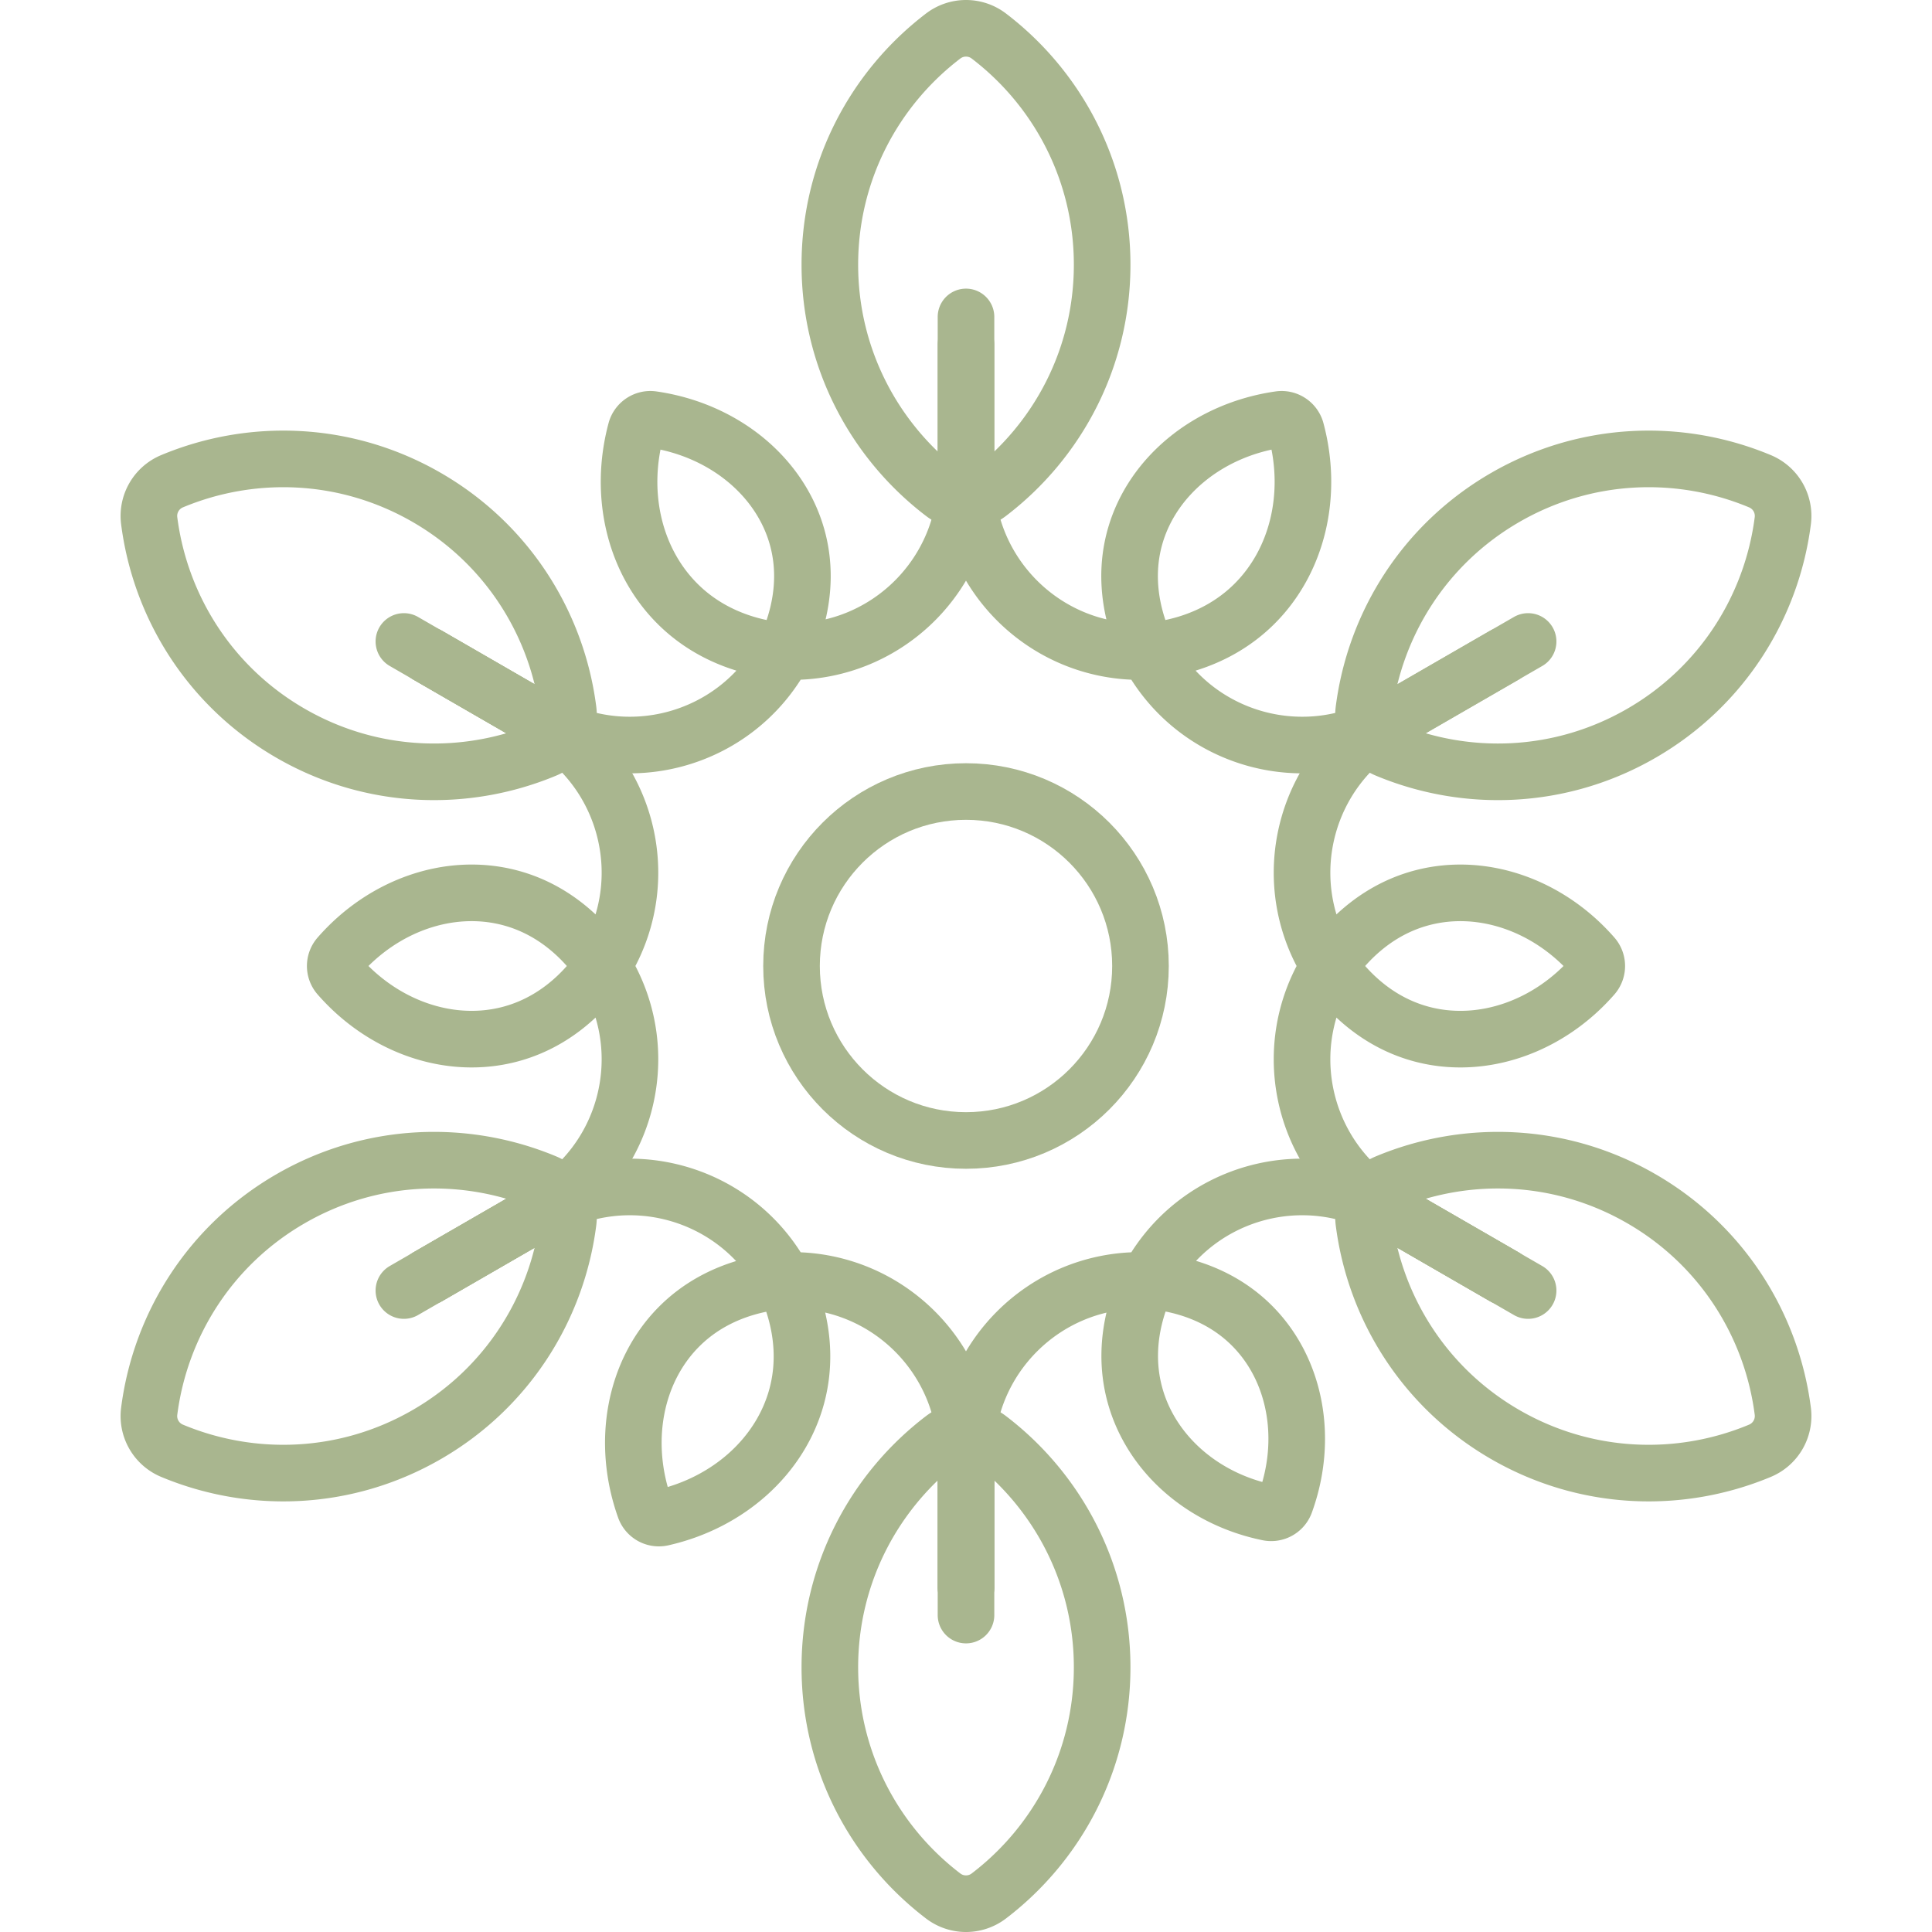 <?xml version="1.0" encoding="UTF-8"?> <svg xmlns="http://www.w3.org/2000/svg" xmlns:xlink="http://www.w3.org/1999/xlink" version="1.1" width="512" height="512" x="0" y="0" viewBox="0 0 512 512" style="enable-background:new 0 0 512 512" xml:space="preserve"><g><path d="m398.574 173.685-30.425 17.566c-22.085 12.75-29.651 40.99-16.901 63.075h0c2.02 3.308 10.167 15.772 25.813 19.807 15.825 4.081 33.316-2.008 45.131-15.536a3.963 3.963 0 0 0 0-5.193c-11.815-13.527-29.307-19.617-45.131-15.536-15.646 4.035-23.793 16.5-25.813 19.807h0c-12.75 22.084-5.184 50.324 16.901 63.075l30.425 17.566M256 91.37v35.132c0 25.501 20.673 46.174 46.174 46.174h0c4.221-.161 18.642-1.236 30.06-12.452 11.635-11.429 15.809-29.119 11.245-46.158-.517-1.93-2.415-3.191-4.392-2.906-18.612 2.68-33.64 14.844-38.259 30.932-4.445 15.482 2.393 28.878 4.247 32.258h0c12.751 22.084 40.99 29.651 63.074 16.9l30.425-17.566M256 91.37v35.132c0 25.501-20.673 46.174-46.174 46.174h0c-4.221-.161-18.642-1.236-30.06-12.452-11.635-11.429-15.809-29.119-11.245-46.158.517-1.93 2.415-3.191 4.392-2.906 18.612 2.68 33.64 14.844 38.259 30.932 4.445 15.482-2.393 28.878-4.247 32.258h0c-12.751 22.084-40.99 29.651-63.074 16.9l-30.425-17.566" style="stroke-width:15;stroke-linecap:round;stroke-linejoin:round;stroke-miterlimit:10;" fill="none" stroke="#a9b68f" stroke-width="15" stroke-linecap="round" stroke-linejoin="round" stroke-miterlimit="10" data-original="#000000" opacity="1"></path><path d="m113.426 338.315 30.425-17.566c22.085-12.75 29.651-40.99 16.901-63.075h0c-2.02-3.308-10.167-15.772-25.813-19.807-15.825-4.081-33.316 2.008-45.131 15.536a3.963 3.963 0 0 0 0 5.193c11.815 13.527 29.307 19.617 45.131 15.536 15.646-4.035 23.793-16.5 25.813-19.807h0c12.751-22.084 5.184-50.324-16.901-63.075l-30.425-17.566" style="stroke-width:15;stroke-linecap:round;stroke-linejoin:round;stroke-miterlimit:10;" fill="none" stroke="#a9b68f" stroke-width="15" stroke-linecap="round" stroke-linejoin="round" stroke-miterlimit="10" data-original="#000000" opacity="1"></path><path d="M256 420.63v-35.132c0-25.501-20.673-46.174-46.174-46.174h0c-3.985.108-18.794.989-30.06 12.452-11.658 11.862-15.076 30.531-8.89 47.907a3.965 3.965 0 0 0 4.589 2.529c17.603-3.977 31.448-16.376 35.706-32.304 4.143-15.493-2.308-28.63-4.247-32.258h0c-12.751-22.084-40.99-29.651-63.074-16.9l-30.425 17.566" style="stroke-width:15;stroke-linecap:round;stroke-linejoin:round;stroke-miterlimit:10;" fill="none" stroke="#a9b68f" stroke-width="15" stroke-linecap="round" stroke-linejoin="round" stroke-miterlimit="10" data-original="#000000" opacity="1"></path><path d="m398.574 338.315-30.425-17.566c-22.085-12.75-50.324-5.184-63.074 16.9h0c-1.809 3.295-8.628 16.621-4.247 32.259 4.343 15.501 18.048 27.417 35.276 30.923a3.964 3.964 0 0 0 4.494-2.517c6.103-16.757 2.889-34.891-8.364-46.539-11.299-11.696-26.387-12.385-30.06-12.451h0c-25.501 0-46.174 20.673-46.174 46.174v35.132" style="stroke-width:15;stroke-linecap:round;stroke-linejoin:round;stroke-miterlimit:10;" fill="none" stroke="#a9b68f" stroke-width="15" stroke-linecap="round" stroke-linejoin="round" stroke-miterlimit="10" data-original="#000000" opacity="1"></path><circle cx="256" cy="256" r="46.238" style="stroke-width:15;stroke-linecap:round;stroke-linejoin:round;stroke-miterlimit:10;" fill="none" stroke="#a9b68f" stroke-width="15" stroke-linecap="round" stroke-linejoin="round" stroke-miterlimit="10" data-original="#000000" opacity="1"></circle><path d="M219.919 70.155c0-24.736 11.792-46.709 30.056-60.628a9.968 9.968 0 0 1 12.051 0c18.264 13.919 30.056 35.892 30.056 60.628 0 24.735-11.792 46.709-30.056 60.628a9.968 9.968 0 0 1-12.051 0c-18.264-13.919-30.056-35.893-30.056-60.628zM256 83.991v48.802M77.013 194.325c-21.422-12.368-34.555-33.567-37.477-56.343a9.965 9.965 0 0 1 6.025-10.436c21.186-8.858 46.111-8.083 67.533 4.284 21.421 12.368 34.555 33.567 37.477 56.343a9.965 9.965 0 0 1-6.025 10.436c-21.186 8.858-46.112 8.084-67.533-4.284zM107.036 169.995l42.263 24.401M113.094 380.17c-21.422 12.368-46.347 13.142-67.533 4.284a9.965 9.965 0 0 1-6.025-10.436c2.922-22.776 16.055-43.975 37.477-56.343 21.421-12.368 46.347-13.142 67.533-4.284a9.965 9.965 0 0 1 6.025 10.436c-2.922 22.776-16.055 43.975-37.477 56.343zM107.036 342.005l42.263-24.401M292.081 441.845c0 24.736-11.792 46.709-30.056 60.628a9.968 9.968 0 0 1-12.051 0c-18.264-13.919-30.056-35.892-30.056-60.628 0-24.735 11.792-46.709 30.056-60.628a9.968 9.968 0 0 1 12.051 0c18.264 13.919 30.056 35.893 30.056 60.628zM256 428.009v-48.802M434.987 317.675c21.422 12.368 34.555 33.567 37.477 56.343a9.965 9.965 0 0 1-6.025 10.436c-21.186 8.858-46.111 8.083-67.533-4.284-21.421-12.368-34.555-33.567-37.477-56.343a9.965 9.965 0 0 1 6.025-10.436c21.186-8.858 46.112-8.084 67.533 4.284zM404.964 342.005l-42.263-24.401M398.906 131.83c21.422-12.368 46.347-13.142 67.533-4.284a9.965 9.965 0 0 1 6.025 10.436c-2.922 22.776-16.055 43.975-37.477 56.343-21.421 12.368-46.347 13.142-67.533 4.284a9.965 9.965 0 0 1-6.025-10.436c2.922-22.776 16.055-43.975 37.477-56.343zM404.964 169.995l-42.263 24.401" style="stroke-width:15;stroke-linecap:round;stroke-linejoin:round;stroke-miterlimit:10;" fill="none" stroke="#a9b68f" stroke-width="15" stroke-linecap="round" stroke-linejoin="round" stroke-miterlimit="10" data-original="#000000" opacity="1"></path></g></svg> 